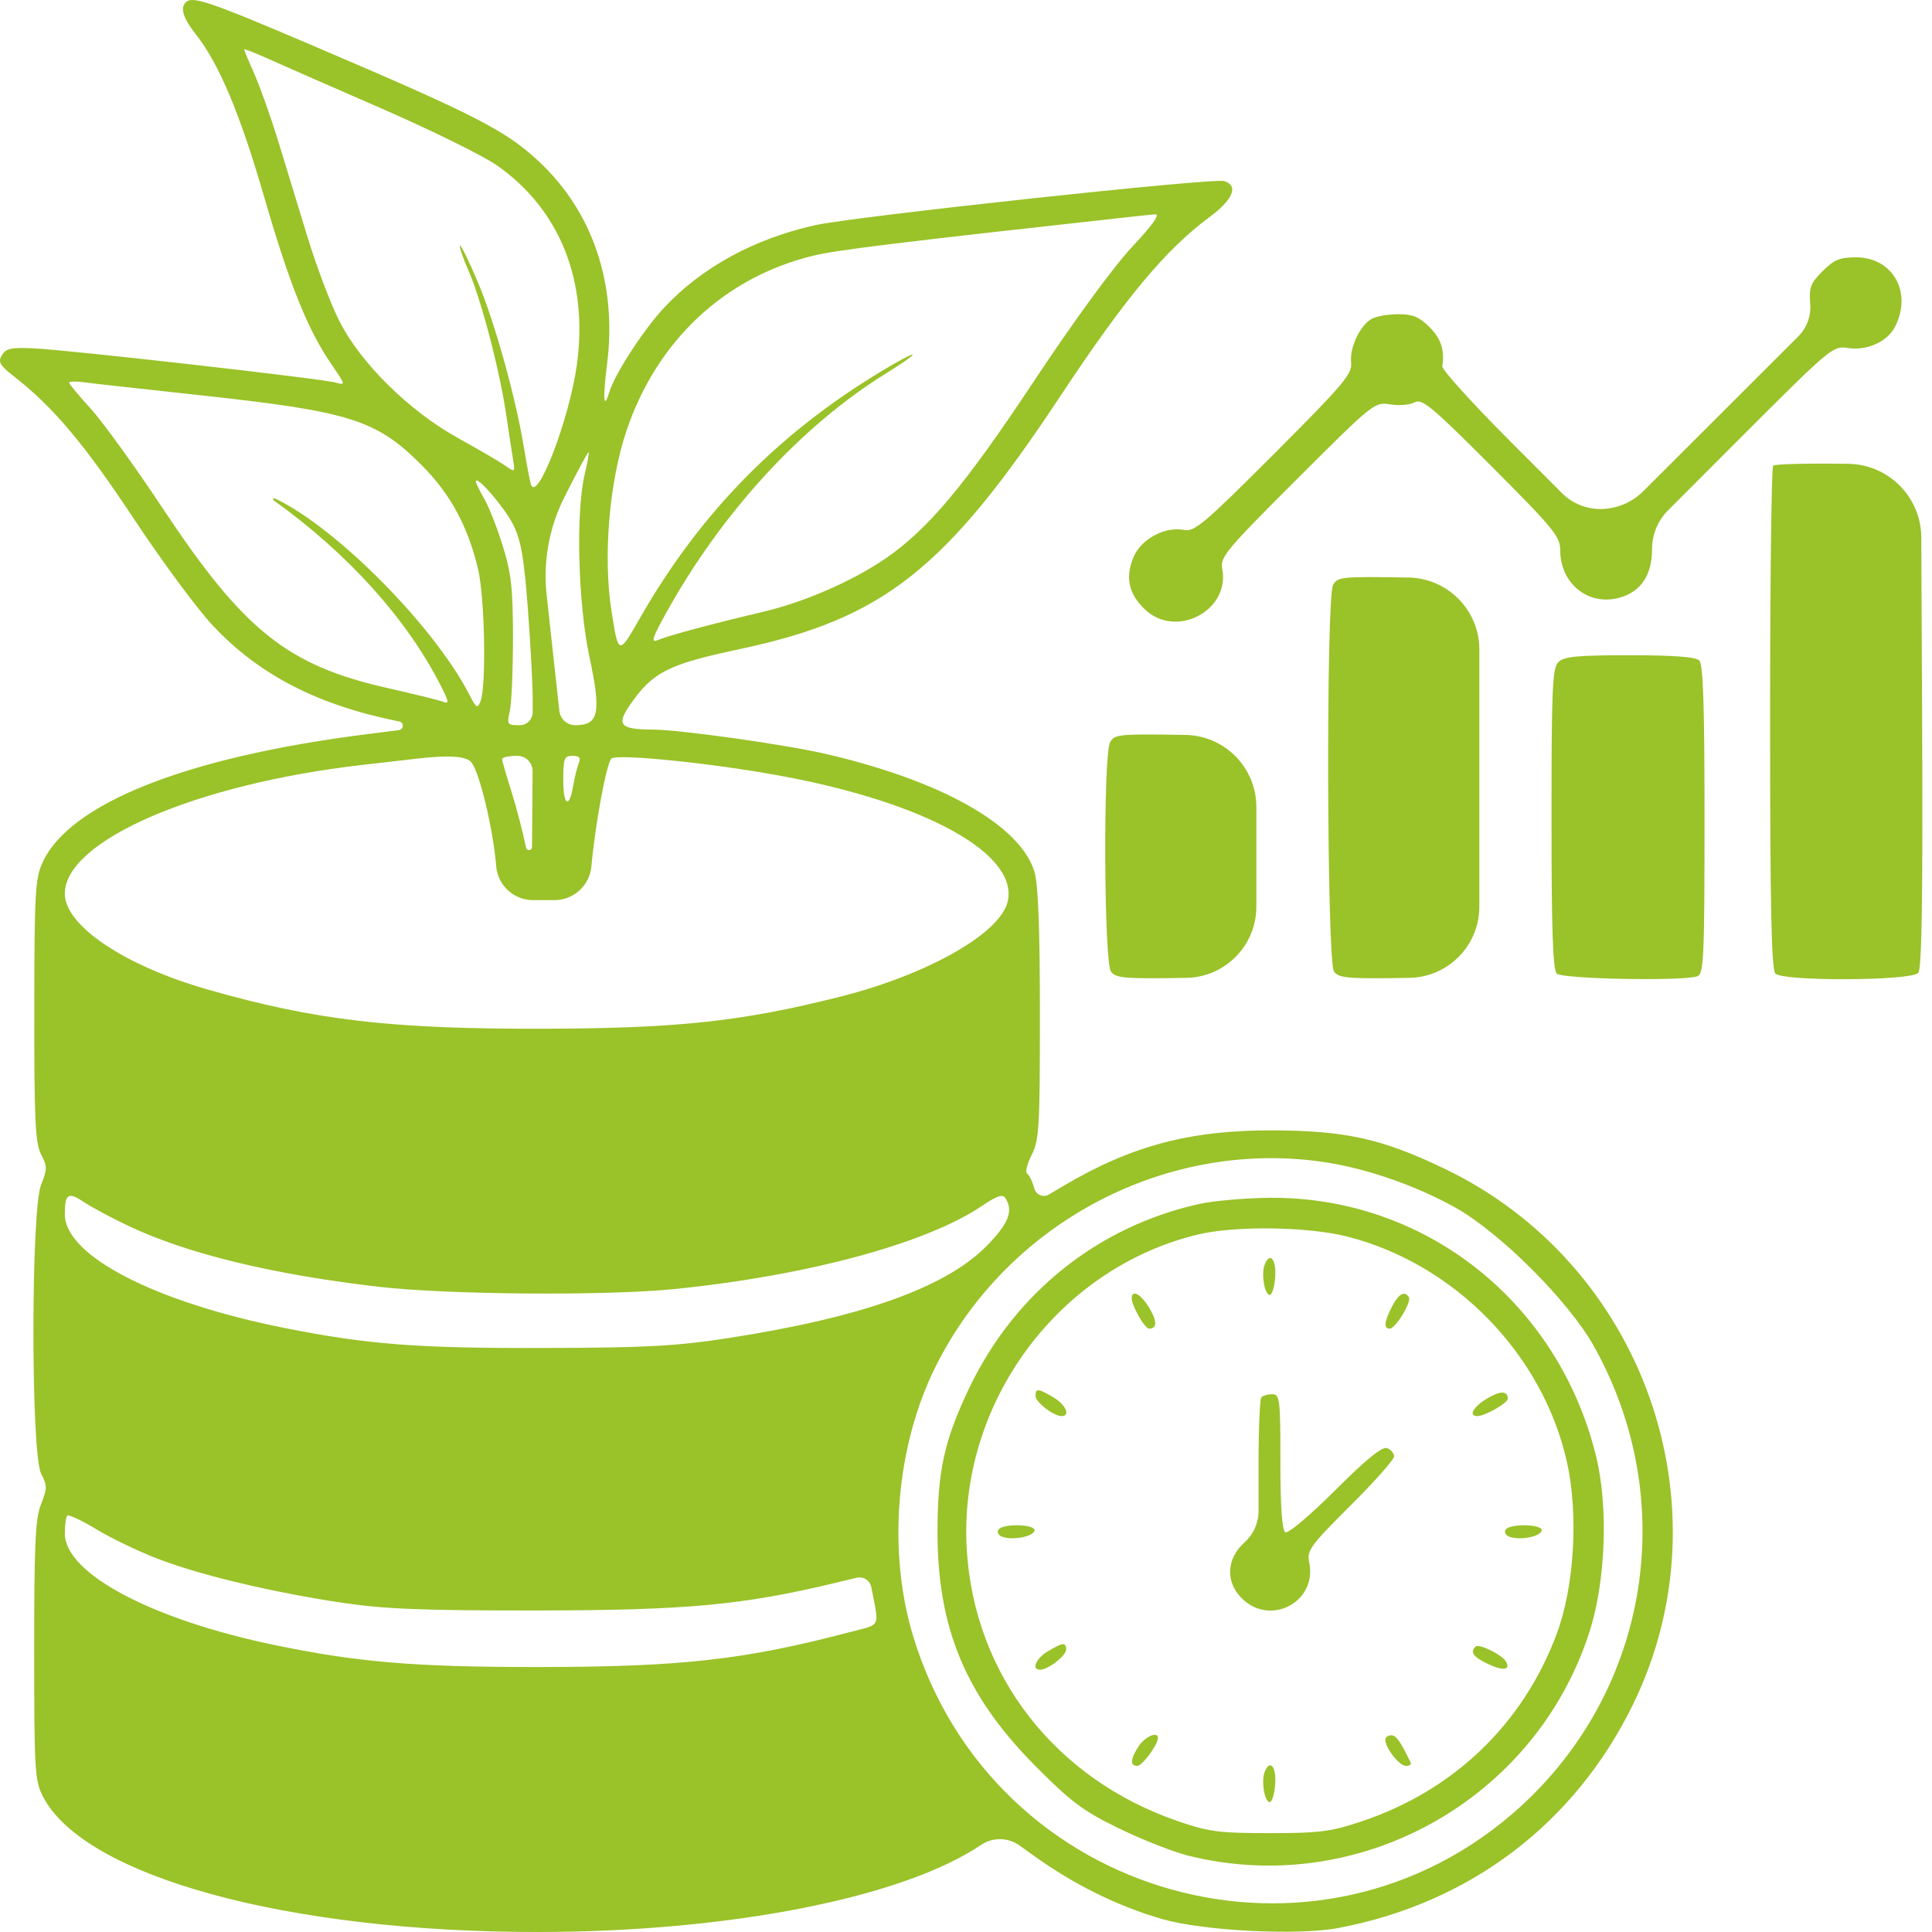 <svg width="60" height="60" viewBox="0 0 60 60" fill="none" xmlns="http://www.w3.org/2000/svg">
<path fill-rule="evenodd" clip-rule="evenodd" d="M5.77 0.071C5.591 0.25 5.686 0.561 6.069 1.047C6.804 1.979 7.452 3.52 8.208 6.129C8.998 8.854 9.559 10.248 10.304 11.33C10.736 11.958 10.739 11.971 10.419 11.88C10.002 11.761 2.228 10.879 1.08 10.82C0.356 10.783 0.19 10.817 0.062 11.027C-0.07 11.241 -0.013 11.34 0.451 11.703C1.664 12.654 2.617 13.786 4.143 16.091C5.025 17.424 6.137 18.928 6.614 19.433C8.063 20.971 9.871 21.9 12.401 22.407C12.552 22.437 12.544 22.655 12.391 22.674L11.376 22.803C5.784 23.512 2.154 24.951 1.318 26.792C1.093 27.287 1.068 27.752 1.065 31.39C1.063 34.808 1.095 35.5 1.276 35.849C1.47 36.225 1.47 36.31 1.276 36.796C0.959 37.587 0.959 45.15 1.276 45.762C1.47 46.138 1.47 46.223 1.276 46.709C1.098 47.152 1.062 47.922 1.062 51.251C1.062 54.968 1.082 55.298 1.329 55.783C2.599 58.272 8.915 60.004 16.709 60C22.643 59.997 28.036 58.937 30.468 57.295C30.83 57.051 31.306 57.058 31.662 57.313L32.112 57.636C33.364 58.534 34.722 59.203 36.097 59.599C37.372 59.966 40.303 60.115 41.563 59.876C45.647 59.104 48.9 56.638 50.71 52.942C53.719 46.797 51.059 39.251 44.836 36.283C42.91 35.364 41.806 35.118 39.56 35.105C36.988 35.091 35.151 35.574 33.042 36.82L32.574 37.097C32.4 37.2 32.175 37.108 32.123 36.912C32.066 36.698 31.965 36.489 31.9 36.449C31.834 36.408 31.896 36.148 32.038 35.87C32.272 35.41 32.295 35.026 32.295 31.506C32.295 28.868 32.242 27.469 32.13 27.087C31.697 25.626 29.232 24.236 25.593 23.402C24.336 23.114 21.116 22.663 20.277 22.658C19.252 22.652 19.131 22.517 19.574 21.878C20.272 20.871 20.749 20.63 22.98 20.157C27.431 19.212 29.368 17.684 32.925 12.309C34.947 9.254 36.194 7.756 37.557 6.746C38.296 6.199 38.474 5.767 38.02 5.623C37.688 5.517 26.518 6.724 25.302 6.996C23.406 7.421 21.782 8.312 20.611 9.57C19.978 10.251 19.093 11.617 18.922 12.178C18.745 12.762 18.715 12.392 18.853 11.308C19.168 8.832 18.413 6.584 16.741 5.02C15.705 4.051 14.79 3.582 9.714 1.416C6.5 0.045 5.975 -0.134 5.77 0.071ZM11.835 3.363C13.39 4.041 15.012 4.84 15.439 5.14C17.388 6.506 18.278 8.735 17.914 11.338C17.676 13.037 16.68 15.628 16.489 15.043C16.455 14.937 16.359 14.435 16.276 13.929C16.019 12.352 15.369 10.013 14.842 8.767C14.565 8.11 14.313 7.596 14.284 7.625C14.255 7.655 14.376 8.009 14.553 8.413C14.944 9.304 15.517 11.495 15.721 12.881C15.804 13.441 15.9 14.075 15.936 14.289C15.998 14.67 15.992 14.674 15.694 14.463C15.526 14.345 14.869 13.96 14.234 13.61C12.706 12.765 11.194 11.274 10.532 9.957C10.268 9.432 9.828 8.271 9.555 7.377C9.282 6.483 8.873 5.144 8.646 4.402C8.419 3.66 8.086 2.72 7.907 2.314C7.727 1.908 7.58 1.557 7.58 1.533C7.58 1.509 7.901 1.634 8.293 1.81C8.685 1.987 10.279 2.686 11.835 3.363ZM35.15 7.677C34.57 8.298 33.336 9.987 32.1 11.853C29.978 15.056 28.823 16.437 27.507 17.34C26.471 18.052 24.975 18.702 23.666 19.009C22.113 19.374 20.758 19.738 20.422 19.88C20.208 19.97 20.256 19.815 20.679 19.05C22.415 15.915 24.895 13.213 27.538 11.583C28.507 10.984 28.641 10.789 27.712 11.329C24.314 13.303 21.781 15.85 19.856 19.227C19.217 20.348 19.204 20.344 18.992 18.992C18.724 17.285 18.919 14.96 19.463 13.356C20.407 10.578 22.494 8.621 25.234 7.946C25.971 7.764 27.767 7.544 35.147 6.73C35.408 6.701 35.735 6.668 35.873 6.656C36.043 6.641 35.81 6.971 35.15 7.677ZM56.601 8.422C56.227 8.795 56.177 8.929 56.218 9.441C56.248 9.814 56.112 10.182 55.847 10.447L53.39 12.902L51.04 15.249C50.703 15.587 50.251 15.786 49.775 15.807C49.302 15.828 48.843 15.649 48.509 15.315L46.9 13.703C45.726 12.527 44.778 11.48 44.793 11.375C44.866 10.859 44.753 10.517 44.391 10.155C44.08 9.844 43.872 9.758 43.431 9.758C43.122 9.758 42.751 9.82 42.608 9.897C42.242 10.093 41.91 10.791 41.96 11.262C41.997 11.615 41.733 11.927 39.568 14.095C37.407 16.258 37.095 16.523 36.776 16.459C36.182 16.34 35.437 16.739 35.202 17.303C34.94 17.931 35.05 18.441 35.553 18.923C36.523 19.852 38.216 18.959 37.956 17.657C37.886 17.308 38.086 17.068 40.281 14.877C42.656 12.505 42.689 12.479 43.174 12.559C43.444 12.603 43.784 12.575 43.93 12.496C44.164 12.371 44.458 12.616 46.325 14.486C48.258 16.422 48.454 16.662 48.455 17.092C48.456 18.126 49.327 18.826 50.288 18.564C50.958 18.381 51.306 17.864 51.306 17.05C51.306 16.599 51.485 16.167 51.804 15.848L54.111 13.539C56.819 10.828 56.931 10.735 57.367 10.805C57.969 10.903 58.606 10.622 58.849 10.153C59.4 9.088 58.788 7.992 57.641 7.992C57.136 7.992 56.956 8.067 56.601 8.422ZM6.222 12.275C10.868 12.778 11.687 13.036 13.086 14.436C13.985 15.336 14.533 16.344 14.848 17.681C15.056 18.564 15.107 21.306 14.924 21.774C14.829 22.019 14.795 21.999 14.575 21.571C13.48 19.442 10.43 16.367 8.531 15.476C8.493 15.459 8.462 15.511 8.496 15.536L8.528 15.559C10.814 17.202 12.638 19.227 13.684 21.286C13.946 21.8 13.956 21.87 13.756 21.793C13.629 21.744 12.855 21.553 12.037 21.368C8.924 20.666 7.572 19.585 5.055 15.789C4.192 14.488 3.186 13.095 2.818 12.692C2.45 12.29 2.149 11.927 2.149 11.886C2.149 11.845 2.347 11.838 2.59 11.87C2.833 11.903 4.467 12.085 6.222 12.275ZM18.159 14.73C17.878 15.907 17.951 18.736 18.304 20.39C18.678 22.14 18.6 22.522 17.867 22.522C17.612 22.522 17.399 22.331 17.371 22.078L17.111 19.704L16.977 18.481C16.863 17.44 17.052 16.389 17.521 15.454C17.916 14.665 18.258 14.031 18.279 14.043C18.3 14.056 18.246 14.365 18.159 14.73ZM55.066 14.462C55.015 14.514 54.972 18.047 54.972 22.314C54.972 28.167 55.013 30.113 55.136 30.235C55.382 30.482 59.368 30.462 59.574 30.213C59.685 30.079 59.718 27.878 59.693 22.235L59.667 16.692C59.662 15.442 58.658 14.426 57.409 14.405C56.172 14.385 55.118 14.41 55.066 14.462ZM15.928 16.276C16.178 16.767 16.268 17.275 16.391 18.876C16.474 19.97 16.543 21.238 16.543 21.693V22.118C16.543 22.341 16.362 22.522 16.139 22.522C15.753 22.522 15.739 22.502 15.833 22.081C15.887 21.838 15.931 20.815 15.931 19.806C15.93 18.273 15.878 17.806 15.614 16.955C15.441 16.395 15.182 15.734 15.038 15.487C14.895 15.24 14.777 14.999 14.777 14.953C14.777 14.728 15.654 15.736 15.928 16.276ZM41.4 18.165C41.179 18.577 41.206 29.868 41.428 30.172C41.579 30.379 41.847 30.401 43.77 30.368C44.976 30.347 45.942 29.364 45.942 28.158V24.152V20.174C45.942 18.952 44.963 17.956 43.742 17.936C41.676 17.901 41.533 17.915 41.4 18.165ZM48.396 20.563C48.211 20.749 48.183 21.38 48.183 25.424C48.183 28.858 48.225 30.115 48.346 30.235C48.517 30.407 52.302 30.477 52.721 30.316C52.911 30.243 52.936 29.687 52.936 25.454C52.936 21.919 52.893 20.633 52.773 20.512C52.661 20.401 51.984 20.349 50.61 20.349C48.972 20.349 48.571 20.388 48.396 20.563ZM34.474 23.053C34.258 23.458 34.283 29.872 34.502 30.172C34.653 30.379 34.922 30.401 36.845 30.368C38.05 30.347 39.017 29.364 39.017 28.158V26.596V25.062C39.017 23.841 38.038 22.845 36.816 22.824C34.75 22.79 34.608 22.803 34.474 23.053ZM14.637 23.671C14.893 23.98 15.314 25.738 15.41 26.902C15.459 27.496 15.956 27.954 16.552 27.954H16.884H17.219C17.815 27.954 18.312 27.5 18.366 26.907C18.483 25.607 18.833 23.716 18.985 23.56C19.141 23.399 22.082 23.696 24.226 24.09C28.771 24.925 31.662 26.532 31.29 28.017C31.043 28.998 28.796 30.27 26.108 30.949C23.056 31.72 21.082 31.935 16.95 31.948C12.167 31.963 9.799 31.689 6.449 30.73C3.866 29.991 2.013 28.748 2.013 27.754C2.013 26.11 6.079 24.349 11.247 23.756C11.956 23.675 12.72 23.587 12.944 23.561C13.936 23.445 14.479 23.481 14.637 23.671ZM16.53 25.34L16.523 26.306C16.523 26.419 16.36 26.435 16.337 26.325C16.238 25.839 16.031 25.045 15.876 24.559C15.722 24.074 15.595 23.631 15.594 23.575C15.593 23.519 15.806 23.473 16.067 23.473C16.329 23.473 16.541 23.686 16.54 23.948L16.53 25.34ZM17.971 23.71C17.92 23.841 17.844 24.148 17.803 24.393C17.679 25.131 17.493 25.032 17.493 24.228C17.493 23.551 17.523 23.473 17.779 23.473C17.997 23.473 18.043 23.53 17.971 23.71ZM41.257 36.111C42.525 36.316 44.022 36.845 45.195 37.501C46.589 38.28 48.72 40.412 49.499 41.805C52.167 46.575 51.236 52.44 47.23 56.097C40.956 61.822 30.873 59.013 28.367 50.842C27.55 48.181 27.822 44.9 29.065 42.421C31.326 37.907 36.337 35.314 41.257 36.111ZM3.982 38.068C5.81 38.937 8.474 39.584 11.79 39.965C13.912 40.208 18.788 40.246 20.908 40.036C25.039 39.625 28.759 38.623 30.489 37.455C30.974 37.128 31.139 37.074 31.227 37.213C31.476 37.606 31.323 37.997 30.651 38.684C29.38 39.981 26.774 40.913 22.626 41.554C20.987 41.806 20.092 41.855 16.882 41.863C12.958 41.873 11.432 41.756 8.87 41.248C4.809 40.442 2.013 38.999 2.013 37.709C2.013 37.069 2.118 37.003 2.612 37.335C2.842 37.49 3.459 37.82 3.982 38.068ZM37.251 37.389C34.108 38.081 31.518 40.148 30.106 43.095C29.328 44.716 29.116 45.678 29.115 47.576C29.114 50.572 29.992 52.669 32.159 54.849C33.268 55.964 33.63 56.236 34.739 56.777C35.449 57.124 36.412 57.504 36.881 57.623C42.179 58.961 47.667 55.915 49.356 50.7C49.869 49.116 49.956 46.784 49.561 45.196C48.375 40.421 44.247 37.161 39.436 37.199C38.683 37.205 37.7 37.29 37.251 37.389ZM41.854 38.406C45.191 39.26 47.92 42.067 48.664 45.411C49.025 47.034 48.892 49.275 48.347 50.737C47.301 53.542 45.146 55.612 42.276 56.568C41.321 56.886 40.975 56.93 39.424 56.93C37.853 56.929 37.539 56.888 36.572 56.555C32.766 55.246 30.256 52.013 30.024 48.121C29.754 43.607 32.832 39.404 37.184 38.343C38.348 38.06 40.617 38.09 41.854 38.406ZM39.274 39.281C39.166 39.561 39.266 40.179 39.424 40.214C39.499 40.23 39.579 39.984 39.602 39.666C39.642 39.105 39.435 38.862 39.274 39.281ZM35.147 40.318C35.147 40.553 35.551 41.262 35.685 41.262C35.94 41.262 35.94 41.026 35.685 40.607C35.428 40.185 35.147 40.034 35.147 40.318ZM43.23 40.576C42.989 41.042 42.967 41.262 43.16 41.262C43.339 41.262 43.844 40.433 43.754 40.287C43.623 40.074 43.436 40.178 43.23 40.576ZM32.159 43.351C32.159 43.545 32.719 43.978 32.969 43.978C33.253 43.978 33.098 43.622 32.715 43.396C32.238 43.114 32.159 43.108 32.159 43.351ZM46.17 43.44C45.748 43.696 45.597 43.978 45.881 43.978C46.116 43.978 46.825 43.573 46.825 43.439C46.825 43.185 46.589 43.185 46.17 43.44ZM39.175 43.389C39.125 43.439 39.085 44.387 39.085 45.496V46.929C39.085 47.3 38.926 47.653 38.65 47.9C38.101 48.391 38.052 49.092 38.531 49.602C39.416 50.545 40.931 49.76 40.656 48.502C40.58 48.157 40.705 47.988 41.933 46.764C42.682 46.019 43.294 45.329 43.294 45.232C43.294 45.135 43.197 45.018 43.078 44.973C42.927 44.915 42.44 45.311 41.463 46.284C40.661 47.084 40 47.639 39.914 47.585C39.815 47.524 39.764 46.782 39.764 45.396C39.764 43.453 39.745 43.299 39.515 43.299C39.378 43.299 39.225 43.34 39.175 43.389ZM4.932 48.422C6.271 48.931 8.482 49.455 10.636 49.776C11.948 49.971 13.123 50.018 16.678 50.014C21.321 50.01 23.065 49.849 25.94 49.158L26.603 48.999C26.811 48.949 27.02 49.083 27.06 49.294C27.306 50.576 27.373 50.428 26.428 50.678C23.122 51.549 21.159 51.77 16.678 51.771C12.897 51.772 11.124 51.624 8.552 51.093C4.714 50.3 2.013 48.867 2.013 47.622C2.013 47.36 2.047 47.112 2.089 47.069C2.132 47.027 2.544 47.221 3.006 47.501C3.468 47.781 4.335 48.195 4.932 48.422ZM31.004 47.509C30.958 47.585 31.01 47.681 31.12 47.723C31.434 47.843 32.064 47.73 32.126 47.542C32.194 47.333 31.132 47.302 31.004 47.509ZM46.756 47.509C46.71 47.585 46.762 47.681 46.873 47.723C47.187 47.843 47.816 47.73 47.878 47.542C47.947 47.333 46.885 47.302 46.756 47.509ZM32.533 51.289C32.166 51.511 32.024 51.854 32.3 51.854C32.55 51.854 33.11 51.421 33.11 51.227C33.11 50.993 33.005 51.004 32.533 51.289ZM45.824 51.135C45.648 51.311 45.753 51.458 46.212 51.677C46.686 51.903 46.931 51.864 46.762 51.59C46.631 51.378 45.923 51.035 45.824 51.135ZM35.366 54.225C35.102 54.629 35.086 54.841 35.321 54.841C35.476 54.841 35.961 54.182 35.961 53.972C35.961 53.758 35.56 53.929 35.366 54.225ZM43.023 54.031C43.023 54.288 43.458 54.841 43.661 54.841C43.77 54.841 43.838 54.795 43.81 54.739C43.477 54.056 43.359 53.891 43.204 53.891C43.105 53.891 43.023 53.954 43.023 54.031ZM39.274 55.034C39.166 55.314 39.266 55.931 39.424 55.966C39.499 55.982 39.579 55.736 39.602 55.418C39.642 54.858 39.435 54.614 39.274 55.034Z" fill="#9AC229"/>
</svg>
